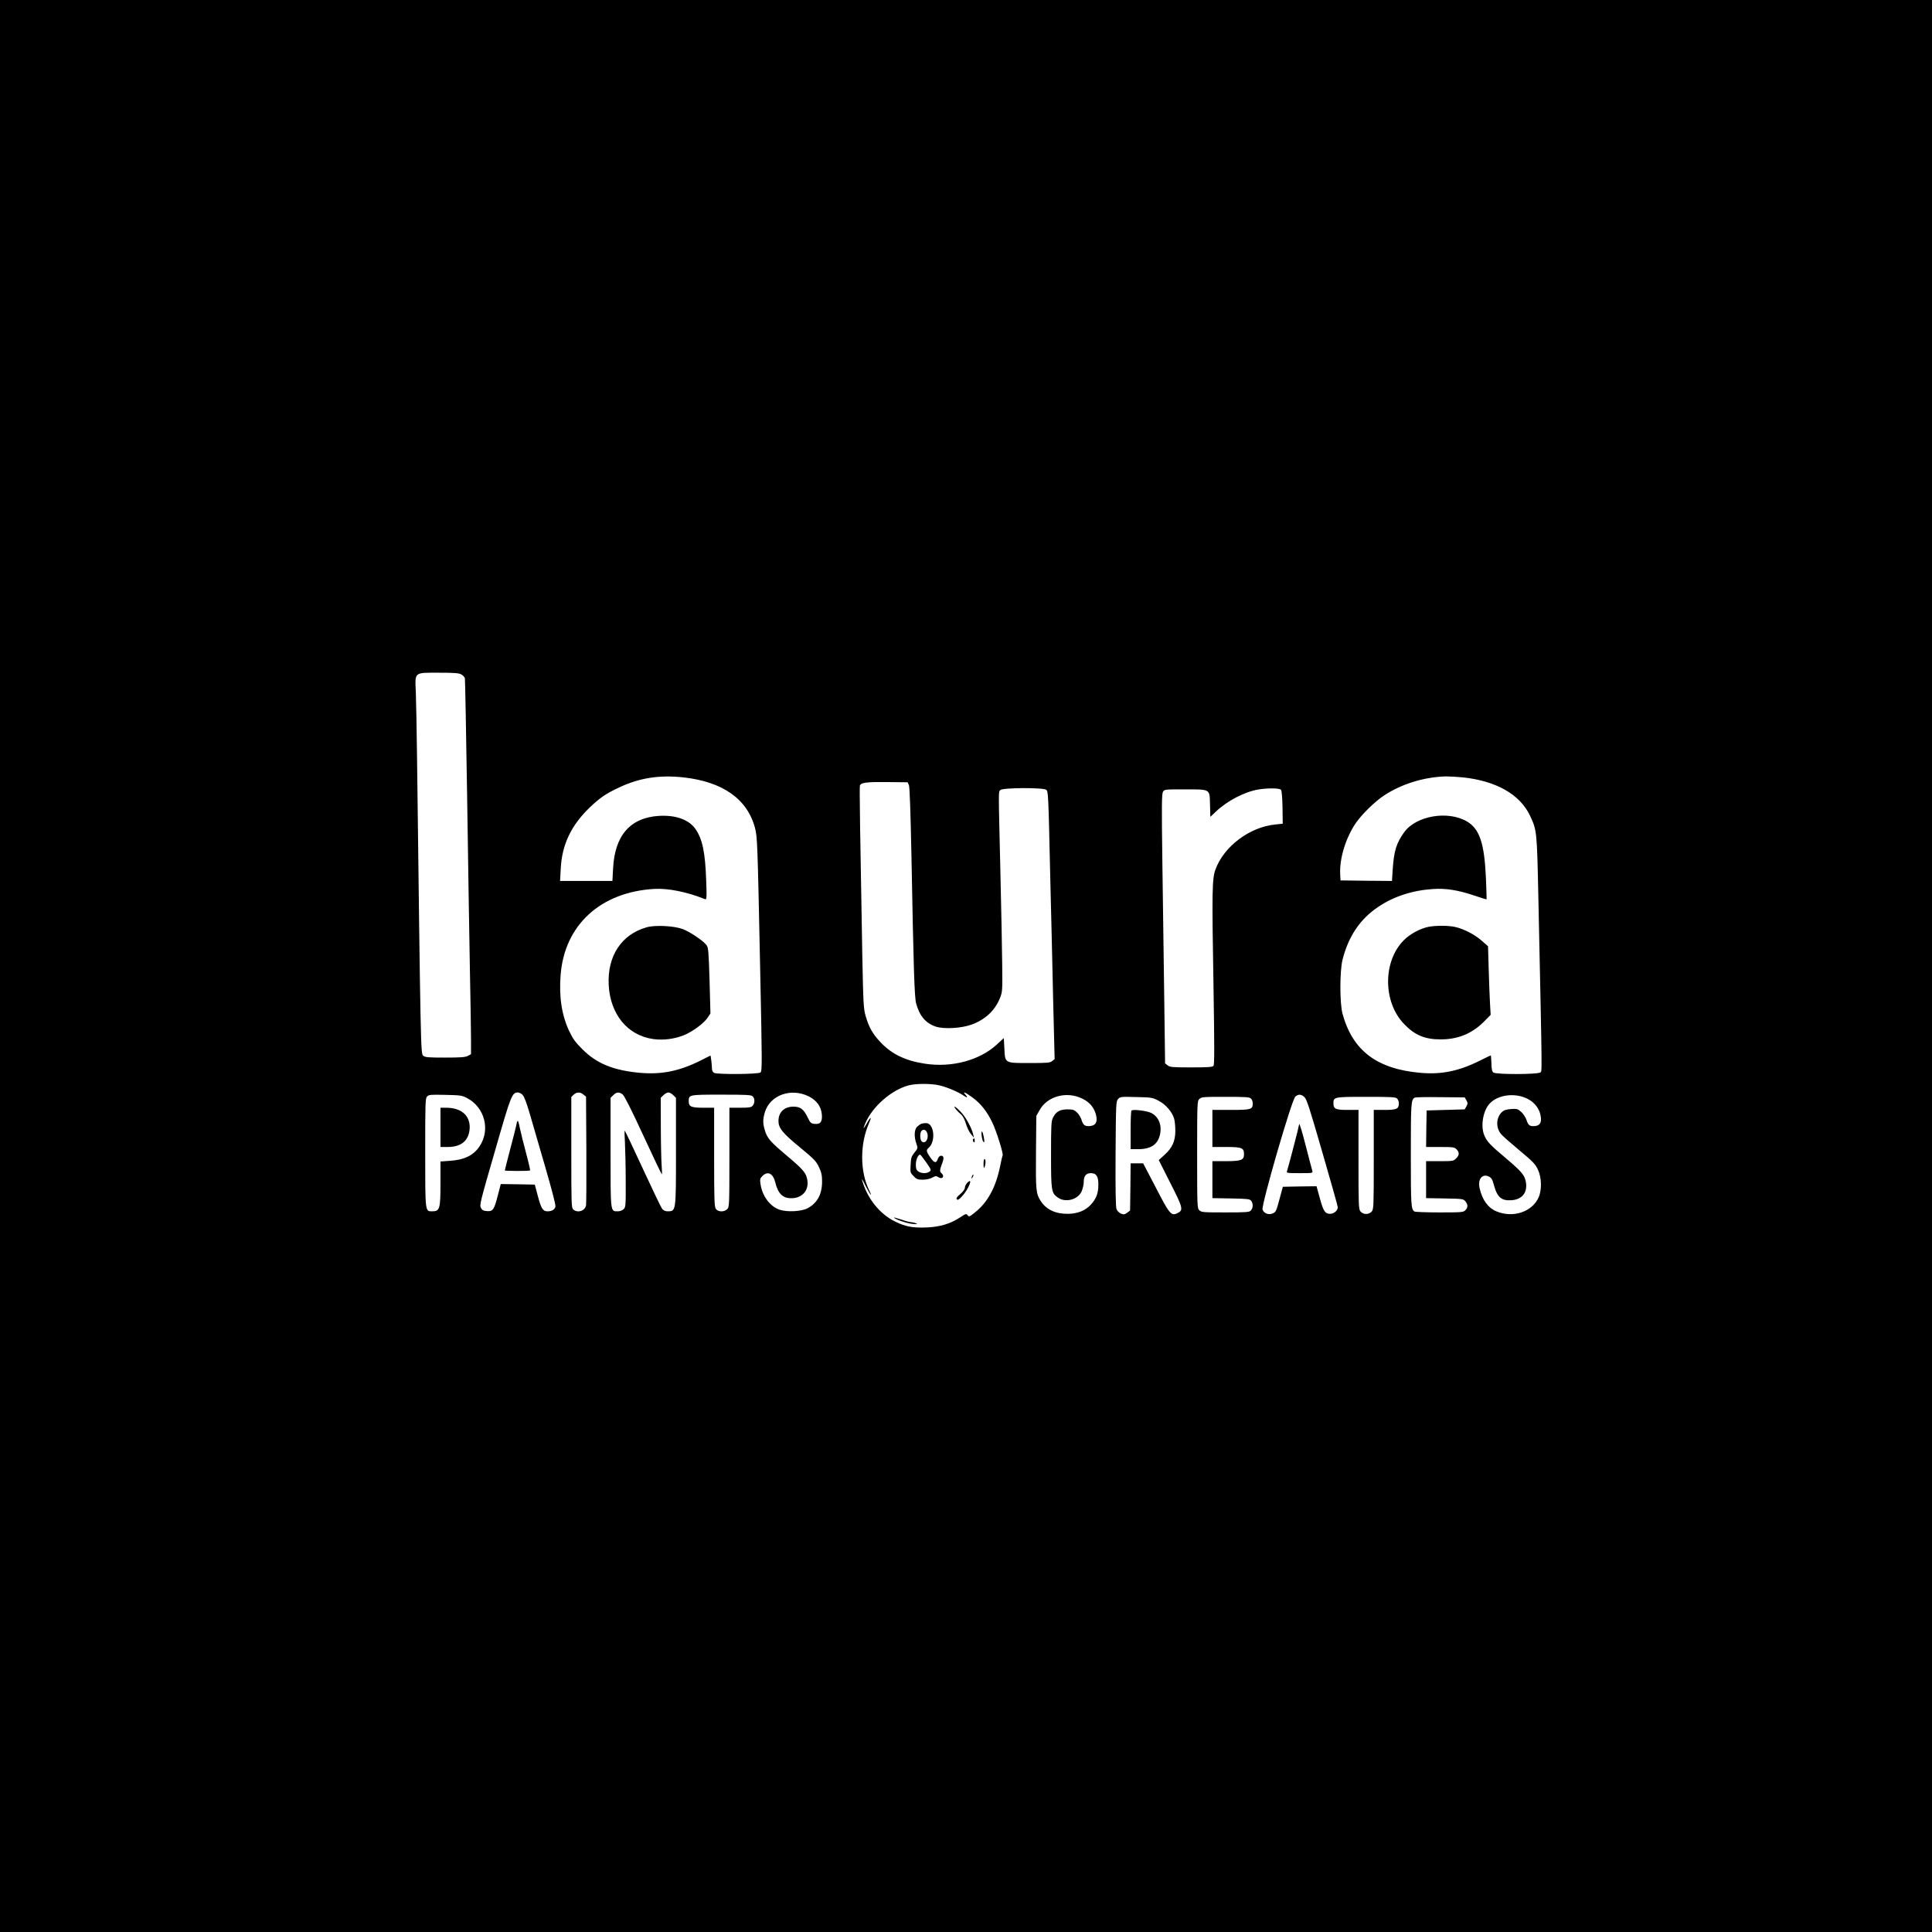 <?xml version="1.0" standalone="no"?>
<!DOCTYPE svg PUBLIC "-//W3C//DTD SVG 20010904//EN"
 "http://www.w3.org/TR/2001/REC-SVG-20010904/DTD/svg10.dtd">
<svg version="1.0" xmlns="http://www.w3.org/2000/svg"
 width="1772pt" height="1772pt" viewBox="0 0 1772 1772"
 preserveAspectRatio="xMidYMid meet">
<g transform="translate(0,1772) scale(0.1,-0.1)"
fill="#000000" stroke="none">
<path d="M0 8860 l0 -8860 8860 0 8860 0 0 8860 0 8860 -8860 0 -8860 0 0
-8860z m4230 2675 c16 -9 32 -25 34 -38 2 -12 12 -515 21 -1117 9 -602 20
-1306 25 -1565 5 -258 10 -536 10 -617 l0 -147 -30 -16 c-23 -12 -67 -15 -208
-15 -157 0 -183 2 -201 18 -22 18 -23 59 -56 2737 -3 248 -8 514 -11 592 -8
193 -20 183 211 183 138 0 182 -3 205 -15z m2038 -945 c362 -40 587 -199 657
-465 21 -83 23 -125 46 -1239 20 -951 20 -990 3 -1003 -22 -16 -395 -19 -425
-3 -12 7 -19 21 -19 39 0 15 -3 49 -6 74 l-7 46 -89 -45 c-196 -98 -357 -131
-557 -114 -243 22 -396 84 -527 214 -66 65 -89 97 -122 166 -70 147 -96 317
-80 519 36 456 365 759 858 788 128 7 296 -26 464 -93 18 -7 19 -2 13 172 -9
257 -34 377 -98 470 -59 86 -181 130 -334 121 -264 -16 -407 -179 -422 -484
l-6 -113 -240 0 -240 0 6 113 c11 220 95 397 268 563 92 87 145 124 262 179
189 90 372 119 595 95z m7150 0 c307 -33 523 -157 615 -351 63 -135 64 -137
77 -769 36 -1705 35 -1572 15 -1587 -26 -18 -403 -19 -428 0 -12 9 -17 30 -18
85 -1 39 -4 72 -6 72 -2 0 -44 -20 -94 -45 -196 -99 -357 -132 -550 -115 -400
35 -622 203 -715 540 -27 96 -27 395 0 500 55 215 163 374 331 485 141 94 311
149 498 161 123 8 231 -10 386 -62 56 -20 104 -34 106 -32 1 2 -2 87 -6 189
-14 325 -58 457 -175 525 -174 102 -465 52 -574 -98 -72 -98 -95 -174 -106
-338 l-7 -110 -236 2 -236 3 -3 58 c-7 141 49 326 139 462 55 82 177 202 262
258 161 107 370 171 570 176 32 0 101 -4 155 -9z m-5082 -70 c8 -17 15 -231
24 -665 19 -1021 27 -1284 43 -1340 32 -115 88 -180 180 -211 75 -25 240 -15
332 20 125 47 211 129 257 243 22 56 23 67 20 308 -1 138 -9 529 -17 870 -18
763 -18 710 1 729 22 22 390 24 420 2 18 -14 20 -44 35 -728 10 -392 23 -944
29 -1227 l13 -515 -23 -18 c-20 -16 -43 -18 -205 -18 -232 0 -226 -4 -233 133
l-5 96 -64 -59 c-159 -146 -414 -214 -660 -176 -180 27 -307 89 -410 200 -70
74 -104 136 -133 236 -20 70 -22 109 -31 555 -20 1093 -27 1549 -22 1561 10
26 62 33 248 31 l190 -2 11 -25z m3413 -44 c7 -9 12 -68 14 -162 l2 -149 -67
-7 c-236 -23 -472 -200 -550 -413 -31 -84 -33 -204 -18 -1068 9 -559 9 -721 0
-733 -10 -11 -49 -14 -205 -14 -173 0 -195 2 -216 19 l-23 18 -8 614 c-4 338
-12 893 -17 1234 -7 519 -6 624 6 643 13 22 17 22 196 22 243 0 231 6 235
-139 l3 -113 53 50 c104 98 262 180 388 201 87 14 194 13 207 -3z m-3132
-2711 c69 -16 177 -62 223 -95 33 -23 40 -17 13 12 -29 32 3 19 65 -27 77 -56
135 -129 183 -230 39 -81 104 -289 95 -303 -3 -5 -14 -51 -24 -103 -40 -193
-115 -329 -231 -420 -49 -40 -55 -41 -66 -25 -12 16 -17 15 -68 -19 -89 -59
-185 -88 -308 -93 -126 -5 -192 7 -285 52 -146 70 -263 217 -308 386 -4 14 9
-6 27 -45 19 -38 42 -79 51 -90 9 -11 3 8 -14 42 -83 171 -83 422 0 610 28 64
17 65 -19 1 -34 -59 -39 -60 -15 -2 64 153 238 306 397 349 69 18 207 18 284
0z m-3824 -87 c15 -15 37 -74 66 -173 24 -82 88 -302 142 -489 63 -218 97
-347 93 -363 -7 -28 -32 -43 -72 -43 -43 0 -58 24 -89 140 l-28 105 -156 3
-156 2 -28 -107 c-33 -129 -44 -145 -99 -141 -32 2 -44 9 -55 29 -14 25 -7 55
128 520 149 519 157 539 212 539 11 0 30 -10 42 -22z m558 3 l24 -19 3 -489
c1 -268 0 -498 -3 -510 -12 -51 -78 -71 -117 -36 -17 15 -18 45 -18 524 l0
508 22 21 c27 25 59 26 89 1z m361 0 c15 -13 82 -144 188 -375 91 -196 167
-356 170 -356 3 0 2 39 -2 88 -3 48 -7 205 -7 350 l-1 263 25 24 c13 14 34 25
45 25 12 0 32 -11 45 -25 l25 -24 0 -491 c0 -558 1 -549 -77 -550 -21 0 -37 8
-50 23 -10 13 -90 180 -178 370 -88 191 -162 347 -165 347 -3 0 -2 -51 2 -112
3 -62 7 -220 7 -350 1 -225 0 -239 -19 -258 -12 -12 -33 -20 -54 -20 -68 0
-66 -14 -66 543 l0 498 25 24 c29 30 54 32 87 6z m1708 -18 c72 -37 112 -93
118 -166 5 -67 -13 -90 -67 -85 -33 3 -38 8 -63 59 -36 75 -67 99 -130 99 -85
0 -138 -51 -138 -132 0 -64 37 -110 194 -239 133 -110 151 -128 177 -183 24
-51 29 -74 29 -136 -1 -116 -45 -196 -135 -243 -56 -29 -185 -35 -253 -13 -90
30 -161 126 -177 238 -6 42 -4 50 18 72 48 48 97 24 117 -56 26 -106 68 -148
148 -148 99 0 162 71 147 165 -9 65 -38 99 -188 225 -151 127 -181 161 -202
234 -19 63 -19 99 0 164 47 158 241 228 405 145z m-3135 -15 c161 -85 214
-291 114 -441 -55 -84 -141 -126 -276 -134 l-83 -6 0 -199 c0 -237 -6 -258
-77 -258 -64 0 -63 -10 -63 539 0 455 1 496 17 514 16 17 30 18 168 15 139 -3
154 -5 200 -30z m2619 16 c21 -20 20 -63 -1 -86 -13 -15 -32 -18 -115 -18
l-98 0 0 -455 c0 -442 -1 -456 -20 -475 -28 -28 -84 -27 -104 2 -14 20 -16 82
-16 475 l0 453 -98 0 c-112 0 -135 10 -135 58 0 62 -2 62 299 62 234 0 275 -2
288 -16z m3026 -22 c65 -32 104 -80 122 -145 17 -66 -1 -101 -56 -105 -46 -4
-62 9 -77 59 -7 21 -25 51 -41 66 -25 24 -37 28 -88 28 -68 0 -105 -21 -132
-76 -16 -30 -18 -68 -18 -339 0 -333 3 -350 61 -393 69 -50 184 -22 219 55 11
24 20 63 20 87 0 55 21 81 65 81 51 0 70 -30 69 -109 -1 -78 -19 -124 -68
-179 -50 -55 -122 -84 -210 -85 -115 -1 -199 38 -251 118 -43 67 -46 96 -43
448 l3 332 30 53 c71 129 251 177 395 104z m2034 16 c21 -19 48 -103 165 -509
78 -267 141 -493 141 -501 0 -31 -35 -61 -70 -61 -47 0 -63 25 -96 148 l-29
105 -154 -2 -155 -3 -27 -100 c-35 -130 -36 -131 -68 -145 -36 -15 -78 1 -91
35 -14 37 268 1011 301 1038 29 23 53 22 83 -5z m2046 -16 c64 -32 108 -89
120 -153 12 -63 -4 -93 -53 -97 -47 -4 -60 6 -77 58 -8 23 -29 55 -48 72 -32
28 -40 30 -93 26 -44 -3 -65 -10 -84 -28 -53 -50 -57 -142 -8 -201 14 -17 90
-84 168 -149 124 -103 146 -126 170 -176 35 -73 38 -187 7 -256 -59 -134 -236
-192 -388 -128 -77 33 -129 105 -153 212 -19 83 24 136 85 107 23 -12 32 -26
46 -78 30 -113 71 -147 165 -139 94 8 143 69 129 162 -10 66 -38 99 -182 221
-145 122 -177 155 -200 212 -36 84 -12 226 49 291 76 82 233 102 347 44z
m-3385 -17 c66 -34 125 -101 144 -165 6 -20 11 -71 11 -111 0 -96 -28 -157
-100 -222 l-52 -47 107 -212 c117 -230 121 -248 62 -276 -55 -26 -71 -7 -196
236 l-116 222 -57 0 -58 0 -2 -216 -3 -217 -27 -20 c-23 -17 -31 -18 -57 -8
-16 7 -34 25 -40 40 -8 18 -11 171 -9 508 3 463 4 482 23 503 19 21 26 22 166
18 139 -3 148 -4 204 -33z m849 19 c9 -8 16 -28 16 -44 0 -56 -14 -60 -201
-60 l-169 0 0 -170 0 -170 127 0 c143 0 163 -8 163 -66 0 -54 -25 -64 -167
-64 l-123 0 0 -169 0 -170 171 -3 c155 -3 172 -5 185 -22 19 -26 18 -65 -3
-88 -15 -16 -36 -18 -235 -18 -205 0 -219 1 -238 20 -19 19 -20 33 -20 510 0
477 1 491 20 510 19 19 33 20 239 20 186 0 222 -2 235 -16z m1340 0 c9 -8 16
-28 16 -44 0 -51 -20 -60 -131 -60 l-99 0 0 -454 c0 -426 -1 -455 -18 -477
-26 -31 -78 -31 -104 0 -17 22 -18 51 -18 477 l0 454 -99 0 c-111 0 -131 9
-131 60 0 59 5 60 300 60 231 0 271 -2 284 -16z m636 -16 c13 -25 13 -31 0
-55 l-16 -28 -174 -5 -175 -5 -3 -167 -2 -168 129 0 c121 0 132 -2 151 -22 27
-29 25 -54 -5 -83 -23 -24 -30 -25 -150 -25 l-125 0 0 -169 0 -170 171 -3
c166 -3 171 -4 190 -27 24 -30 24 -56 -1 -81 -19 -19 -33 -20 -237 -20 -120 0
-223 4 -229 8 -32 21 -34 52 -34 522 0 470 2 501 34 522 6 5 112 7 236 5 l224
-2 16 -27z"/>
<path d="M5931 9215 c-231 -65 -362 -264 -348 -530 14 -268 173 -462 408 -495
91 -13 193 0 281 35 78 31 186 111 219 162 l25 38 -8 300 c-8 263 -11 303 -27
325 -29 41 -156 126 -223 150 -83 29 -249 37 -327 15z"/>
<path d="M13101 9219 c-75 -15 -168 -65 -224 -121 -194 -193 -194 -566 -1
-768 99 -104 193 -144 339 -143 156 0 284 52 394 161 l63 64 -6 106 c-3 59 -9
201 -12 315 l-6 208 -57 50 c-63 57 -170 112 -249 128 -61 13 -177 13 -241 0z"/>
<path d="M8769 7544 c11 -14 31 -34 45 -45 16 -13 32 -43 45 -84 10 -36 31
-79 47 -97 l27 -33 -7 30 c-15 62 -66 156 -112 205 -49 52 -81 69 -45 24z"/>
<path d="M8450 7413 c-8 -3 -25 -15 -37 -26 -28 -25 -31 -92 -8 -157 15 -41
14 -42 -18 -82 -28 -35 -32 -48 -35 -112 -4 -70 -3 -73 28 -104 27 -28 38 -32
83 -32 32 0 66 7 87 19 31 16 37 17 57 4 37 -24 61 9 27 38 -17 14 -15 28 9
94 17 45 13 65 -13 65 -11 0 -22 -12 -29 -30 -14 -42 -32 -38 -69 15 -36 51
-39 67 -16 86 70 58 52 230 -23 228 -16 0 -35 -3 -43 -6z m54 -84 c18 -52 -17
-106 -50 -78 -17 14 -18 81 -2 97 19 19 41 10 52 -19z m-9 -270 c47 -68 48
-72 30 -85 -25 -19 -75 -18 -103 2 -17 12 -22 25 -22 62 0 44 20 92 39 92 4 0
29 -32 56 -71z"/>
<path d="M9003 7307 c3 -27 10 -54 17 -60 9 -9 10 -2 5 33 -11 66 -27 87 -22
27z"/>
<path d="M8924 7269 c-3 -6 -1 -16 5 -22 8 -8 11 -5 11 11 0 24 -5 28 -16 11z"/>
<path d="M9021 7043 c0 -36 3 -43 9 -28 12 28 12 75 0 75 -5 0 -10 -21 -9 -47z"/>
<path d="M8916 6935 c-9 -26 -7 -32 5 -12 6 10 9 21 6 23 -2 3 -7 -2 -11 -11z"/>
<path d="M8872 6872 c-12 -12 -22 -32 -22 -44 0 -14 -16 -37 -42 -59 -33 -28
-40 -40 -32 -49 9 -9 20 -3 47 27 62 66 107 183 49 125z"/>
<path d="M8200 6553 c0 -13 115 -53 165 -58 42 -4 54 -2 40 4 -11 5 -31 10
-45 11 -14 0 -55 11 -92 24 -38 12 -68 21 -68 19z"/>
<path d="M4736 7403 c-4 -21 -29 -122 -57 -225 -27 -103 -49 -190 -49 -193 0
-6 225 -7 232 0 2 3 -15 78 -39 167 -24 90 -49 191 -56 226 -6 34 -15 62 -18
62 -4 0 -10 -17 -13 -37z"/>
<path d="M4040 7380 l0 -180 67 0 c117 0 185 52 199 151 17 127 -66 209 -213
209 l-53 0 0 -180z"/>
<path d="M11916 7410 c-2 -8 -10 -40 -16 -70 -12 -51 -83 -321 -96 -362 -5
-17 3 -18 116 -18 122 0 122 0 116 23 -4 12 -31 116 -61 232 -29 115 -56 203
-59 195z"/>
<path d="M10378 7534 c-5 -4 -8 -85 -8 -181 l0 -173 70 0 c115 0 179 43 199
133 20 87 -12 166 -82 200 -38 19 -167 35 -179 21z"/>
</g>
</svg>
